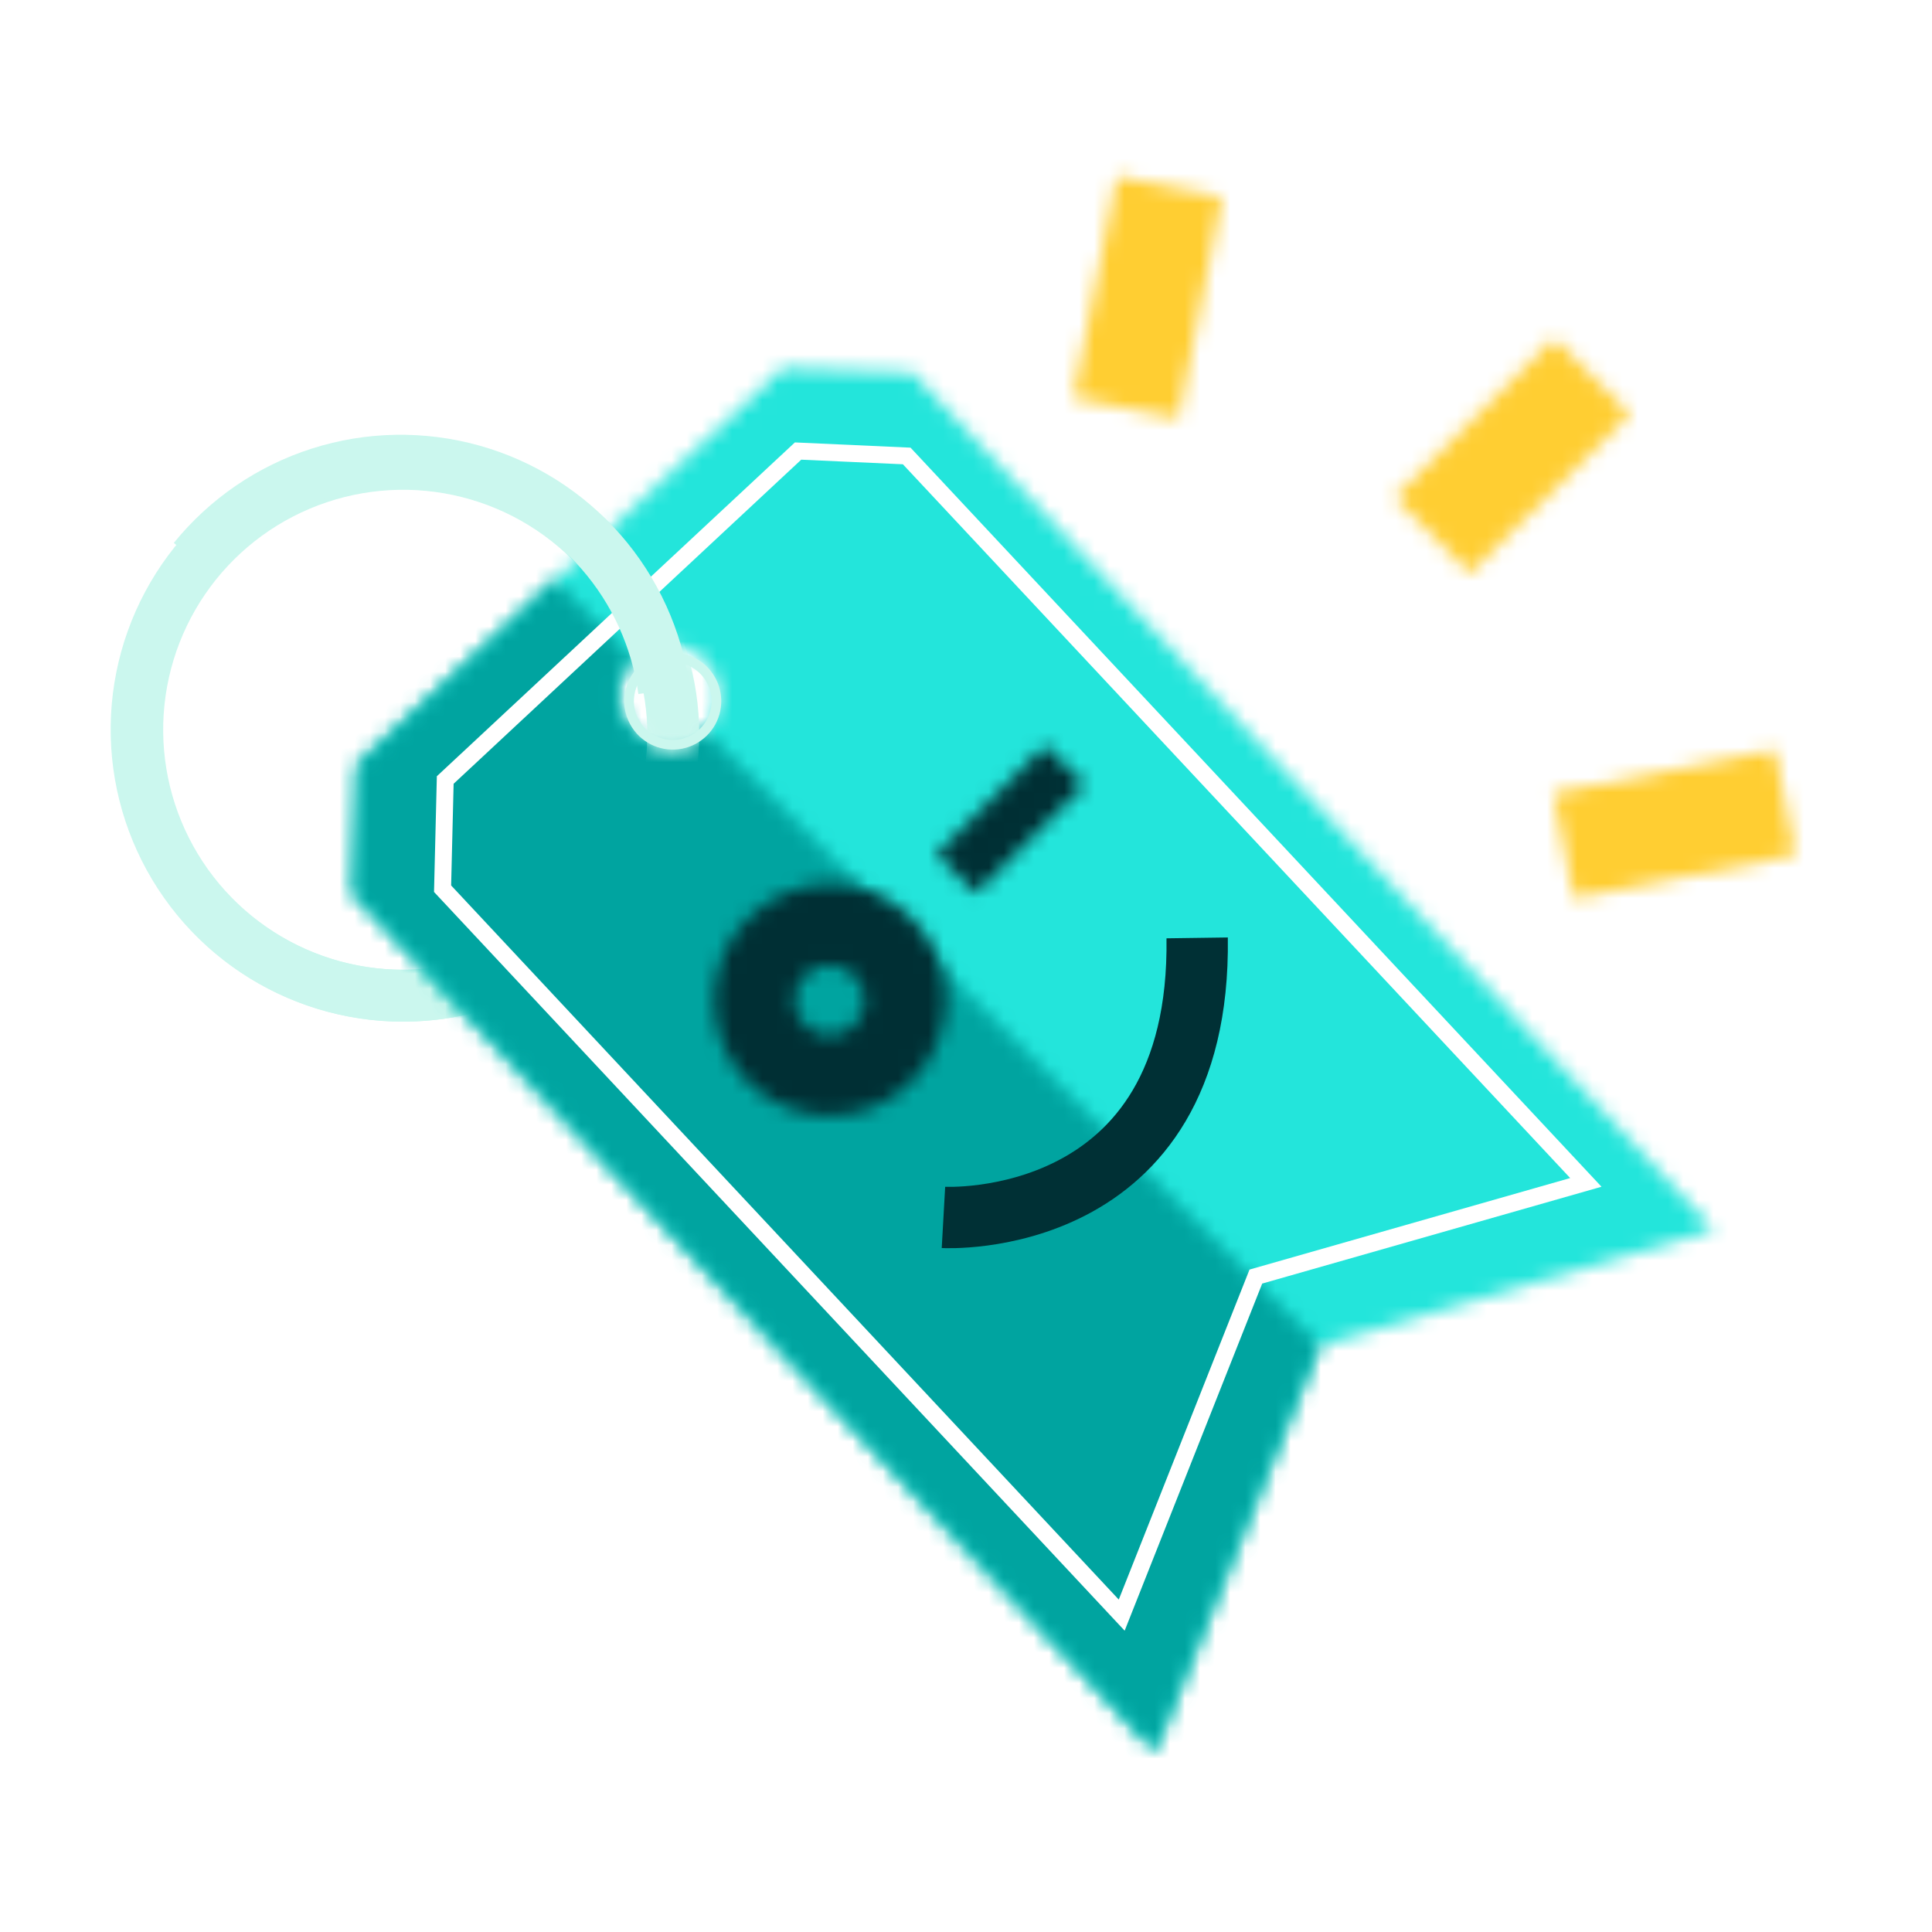 <?xml version="1.0" encoding="UTF-8"?>
<svg xmlns="http://www.w3.org/2000/svg" width="128" height="128" viewBox="0 0 128 128" fill="none">
  <rect width="128" height="128" fill="white"></rect>
  <path d="M44.327 48.337C44.328 44.848 43.294 41.437 41.357 38.536C39.42 35.635 36.666 33.373 33.443 32.037C30.22 30.701 26.674 30.351 23.252 31.03C19.83 31.71 16.687 33.389 14.22 35.856C11.752 38.322 10.072 41.465 9.391 44.887C8.709 48.308 9.058 51.855 10.393 55.078C11.728 58.301 13.989 61.056 16.889 62.995C19.79 64.933 23.2 65.968 26.689 65.968C31.366 65.969 35.851 64.111 39.159 60.805C42.467 57.499 44.325 53.014 44.327 48.337Z" stroke="#CBF7EE" stroke-width="3.439" stroke-miterlimit="10"></path>
  <path d="M44.236 46.534C43.865 42.944 42.4 39.555 40.039 36.825C37.678 34.094 34.536 32.155 31.038 31.269C27.539 30.382 23.853 30.592 20.477 31.869C17.101 33.145 14.199 35.428 12.163 38.408C10.127 41.388 9.055 44.922 9.092 48.531C9.13 52.139 10.275 55.65 12.372 58.587C14.469 61.524 17.418 63.746 20.82 64.953C24.221 66.16 27.911 66.293 31.39 65.334" stroke="#CBF7EE" stroke-width="3.439" stroke-miterlimit="10"></path>
  <mask id="mask0_28_491" style="mask-type:luminance" maskUnits="userSpaceOnUse" x="23" y="24" width="91" height="92">
    <path d="M60.451 24.695L113.527 81.467L87.371 89.167L76.489 116L23.412 59.228C23.529 55.877 23.598 53.998 23.712 50.647L51.866 24.395L60.451 24.695Z" fill="white"></path>
  </mask>
  <g mask="url(#mask0_28_491)">
    <path d="M19.386 20.37H117.553V120.026H19.386V20.37Z" fill="#23E5DB"></path>
  </g>
  <mask id="mask1_28_491" style="mask-type:luminance" maskUnits="userSpaceOnUse" x="40" y="42" width="8" height="8">
    <path d="M42.616 43.143C43.195 42.814 43.858 42.665 44.522 42.713C45.186 42.762 45.821 43.006 46.346 43.415C46.871 43.824 47.263 44.38 47.472 45.012C47.681 45.644 47.698 46.324 47.521 46.965C47.344 47.607 46.981 48.182 46.477 48.617C45.973 49.052 45.352 49.328 44.691 49.41C44.03 49.492 43.36 49.376 42.766 49.077C42.171 48.778 41.678 48.309 41.35 47.73C40.91 46.954 40.796 46.035 41.034 45.174C41.271 44.314 41.84 43.584 42.616 43.143Z" fill="white"></path>
  </mask>
  <g mask="url(#mask1_28_491)">
    <path d="M36.884 38.678H51.67V53.462H36.884V38.678Z" fill="white"></path>
  </g>
  <mask id="mask2_28_491" style="mask-type:luminance" maskUnits="userSpaceOnUse" x="23" y="38" width="65" height="78">
    <path d="M87.444 89.142L87.372 89.165L76.492 115.999L23.415 59.232C23.534 55.882 23.593 53.997 23.713 50.645L36.764 38.47L41.954 43.659C41.41 44.172 41.055 44.853 40.944 45.593C40.834 46.332 40.975 47.087 41.345 47.736C41.788 48.512 42.52 49.08 43.38 49.317C44.241 49.554 45.161 49.44 45.938 49C46.222 48.842 46.481 48.64 46.704 48.404L87.444 89.142Z" fill="white"></path>
  </mask>
  <g mask="url(#mask2_28_491)">
    <path d="M19.389 34.444H91.47V120.025H19.389V34.444Z" fill="#00A4A0"></path>
  </g>
  <path d="M43.162 43.927L43.162 43.927L43.164 43.926C43.663 43.648 44.234 43.523 44.804 43.569C45.374 43.615 45.918 43.828 46.367 44.183C46.815 44.538 47.148 45.018 47.324 45.562C47.5 46.106 47.511 46.69 47.355 47.24C47.199 47.791 46.883 48.282 46.447 48.653C46.012 49.024 45.476 49.257 44.908 49.323C44.34 49.39 43.765 49.286 43.256 49.026C42.747 48.765 42.327 48.36 42.048 47.861L42.048 47.861L42.047 47.859C41.86 47.528 41.741 47.163 41.696 46.786C41.651 46.409 41.681 46.026 41.785 45.66C41.888 45.295 42.063 44.953 42.3 44.656C42.536 44.358 42.83 44.111 43.162 43.927Z" stroke="#CBF7EE" stroke-width="0.641"></path>
  <mask id="mask3_28_491" style="mask-type:luminance" maskUnits="userSpaceOnUse" x="41" y="43" width="7" height="7">
    <path d="M43.162 43.927L43.162 43.927L43.164 43.926C43.663 43.648 44.234 43.523 44.804 43.569C45.374 43.615 45.918 43.828 46.367 44.183C46.815 44.538 47.148 45.018 47.324 45.562C47.5 46.106 47.511 46.69 47.355 47.24C47.199 47.791 46.883 48.282 46.447 48.653C46.012 49.024 45.476 49.257 44.908 49.323C44.34 49.39 43.765 49.286 43.256 49.026C42.747 48.765 42.327 48.36 42.048 47.861L42.048 47.861L42.047 47.859C41.86 47.528 41.741 47.163 41.696 46.786C41.651 46.409 41.681 46.026 41.785 45.66C41.888 45.295 42.063 44.953 42.3 44.656C42.536 44.358 42.83 44.111 43.162 43.927Z" fill="white" stroke="white" stroke-width="0.641"></path>
  </mask>
  <g mask="url(#mask3_28_491)">
    <path d="M44.605 48.635C44.605 45.306 43.618 42.053 41.768 39.285C39.919 36.517 37.291 34.36 34.215 33.086C31.14 31.812 27.756 31.479 24.492 32.128C21.227 32.778 18.228 34.38 15.874 36.734C13.521 39.088 11.918 42.087 11.268 45.351C10.619 48.616 10.953 52 12.226 55.075C13.5 58.151 15.658 60.779 18.425 62.628C21.193 64.477 24.447 65.464 27.775 65.464C32.239 65.464 36.519 63.691 39.675 60.535C42.831 57.379 44.604 53.098 44.605 48.635Z" stroke="#CBF7EE" stroke-width="3.439" stroke-miterlimit="10"></path>
  </g>
  <mask id="mask4_28_491" style="mask-type:luminance" maskUnits="userSpaceOnUse" x="47" y="58" width="16" height="16">
    <path d="M54.963 73.912C53.451 73.913 51.972 73.465 50.714 72.625C49.457 71.785 48.477 70.591 47.898 69.194C47.319 67.797 47.167 66.259 47.462 64.776C47.758 63.293 48.486 61.93 49.556 60.861C50.263 60.141 51.106 59.567 52.037 59.174C52.967 58.781 53.966 58.576 54.976 58.572C55.986 58.567 56.987 58.762 57.921 59.146C58.855 59.531 59.703 60.096 60.418 60.81C61.132 61.524 61.698 62.373 62.082 63.306C62.467 64.24 62.662 65.241 62.658 66.251C62.654 67.261 62.449 68.26 62.056 69.19C61.664 70.121 61.091 70.964 60.37 71.672C59.662 72.384 58.819 72.949 57.891 73.334C56.963 73.718 55.968 73.915 54.963 73.912ZM54.963 63.951C54.427 63.951 53.908 64.137 53.494 64.477C53.08 64.817 52.796 65.29 52.692 65.815C52.587 66.341 52.668 66.886 52.92 67.359C53.173 67.831 53.581 68.201 54.076 68.407C54.571 68.612 55.122 68.639 55.634 68.484C56.147 68.329 56.59 68 56.888 67.555C57.186 67.11 57.32 66.575 57.268 66.042C57.216 65.508 56.98 65.01 56.602 64.631C56.387 64.415 56.132 64.243 55.85 64.126C55.569 64.01 55.267 63.95 54.962 63.951L54.963 63.951Z" fill="white"></path>
  </mask>
  <g mask="url(#mask4_28_491)">
    <path d="M43.29 54.596H66.636V77.938H43.29V54.596Z" fill="#002F34"></path>
  </g>
  <mask id="mask5_28_491" style="mask-type:luminance" maskUnits="userSpaceOnUse" x="62" y="49" width="10" height="11">
    <path d="M71.858 52.003L64.655 59.203L62.029 56.579L69.232 49.378L71.858 52.003Z" fill="white"></path>
  </mask>
  <g mask="url(#mask5_28_491)">
    <path d="M58.003 45.352H75.885V63.23H58.003V45.352Z" fill="#002F34"></path>
  </g>
  <path d="M62.506 80.657C62.506 80.657 79.586 81.617 79.315 62.138" stroke="#003035" stroke-width="4.064" stroke-miterlimit="10"></path>
  <path d="M60.072 30.209L105.066 78.337L83.204 84.576L74.316 107.007L29.322 58.879C29.391 56.067 29.429 54.49 29.498 51.677L52.873 29.883L60.072 30.209Z" stroke="white" stroke-width="1.123" stroke-miterlimit="10"></path>
  <path d="M43.997 45.746C43.529 42.341 42.076 39.147 39.816 36.557C37.557 33.968 34.589 32.096 31.278 31.172C27.968 30.248 24.459 30.312 21.185 31.357C17.911 32.402 15.014 34.382 12.851 37.053" stroke="#CBF7EE" stroke-width="3.439" stroke-miterlimit="10"></path>
  <mask id="mask6_28_491" style="mask-type:luminance" maskUnits="userSpaceOnUse" x="71" y="11" width="10" height="17">
    <path d="M73.995 11.693L80.96 13.063L78.073 27.73L71.108 26.36L73.995 11.693Z" fill="white"></path>
  </mask>
  <g mask="url(#mask6_28_491)">
    <path d="M67.082 7.667H84.986V31.759H67.082V7.667Z" fill="#FFCE32"></path>
  </g>
  <mask id="mask7_28_491" style="mask-type:luminance" maskUnits="userSpaceOnUse" x="92" y="22" width="16" height="16">
    <path d="M92.382 32.972L102.965 22.42L107.976 27.444L97.393 37.995L92.382 32.972Z" fill="white"></path>
  </mask>
  <g mask="url(#mask7_28_491)">
    <path d="M88.356 18.394H112.002V42.021H88.356V18.394Z" fill="#FFCE32"></path>
  </g>
  <mask id="mask8_28_491" style="mask-type:luminance" maskUnits="userSpaceOnUse" x="102" y="49" width="17" height="11">
    <path d="M102.91 52.559L117.582 49.674L118.949 56.632L104.278 59.516L102.91 52.559Z" fill="white"></path>
  </mask>
  <g mask="url(#mask8_28_491)">
    <path d="M98.884 45.648H122.976V63.542H98.884V45.648Z" fill="#FFCE32"></path>
  </g>
</svg>
